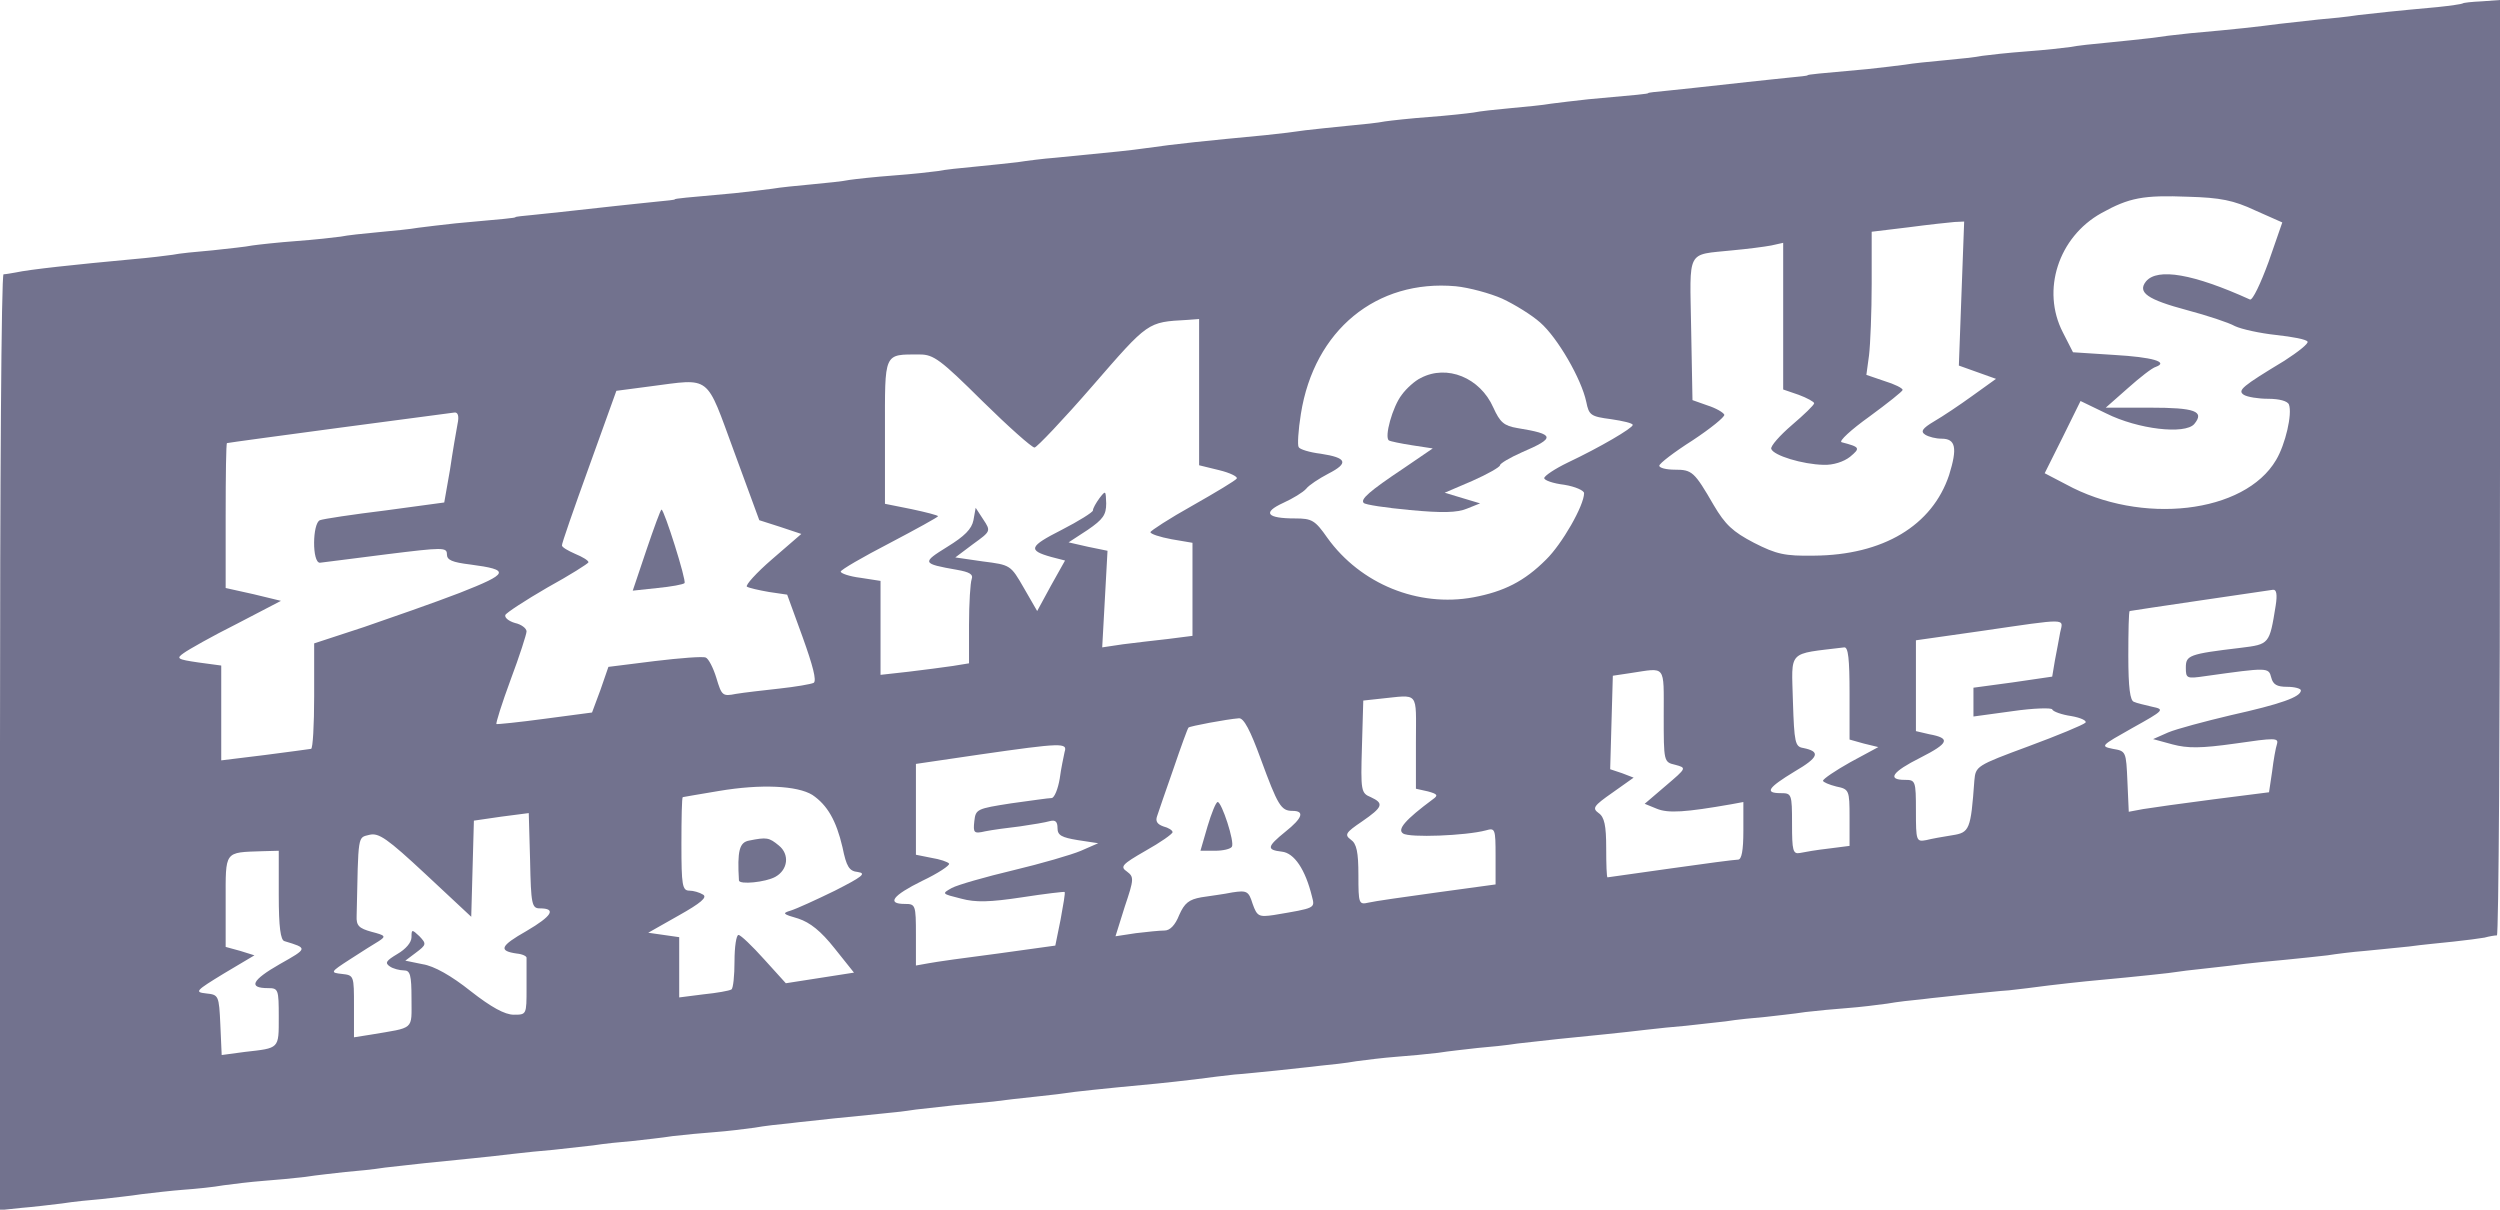 <svg width="248" height="120" viewBox="0 0 248 120" fill="none" xmlns="http://www.w3.org/2000/svg">
<g clip-path="url(#clip0_30_2)">
<path d="M244.269 0.352C244.225 0.396 243.084 0.571 241.811 0.703C237.422 1.099 235.929 1.275 233.954 1.494C232.857 1.67 231.101 1.846 230.004 1.934C228.906 2.066 227.15 2.242 226.053 2.374C224.078 2.637 221.795 2.901 217.274 3.297C215.958 3.429 214.158 3.648 213.324 3.78C212.49 3.868 210.602 4.088 209.154 4.22C207.705 4.352 206.038 4.527 205.423 4.659C204.809 4.747 202.833 4.967 201.034 5.099C199.234 5.231 197.259 5.451 196.644 5.538C196.03 5.67 194.362 5.846 192.913 5.978C191.465 6.11 189.709 6.286 188.963 6.418C188.261 6.505 186.549 6.725 185.232 6.857C180.36 7.297 179.306 7.385 179.306 7.473C179.306 7.516 178.516 7.604 177.55 7.692C176.585 7.78 174.697 8 173.381 8.132C168.245 8.703 166.972 8.835 165.26 9.011C164.295 9.099 163.504 9.187 163.504 9.231C163.504 9.319 162.451 9.407 157.579 9.846C156.262 9.978 154.594 10.198 153.848 10.286C153.145 10.418 151.346 10.593 149.897 10.725C148.449 10.857 146.781 11.033 146.166 11.165C145.552 11.253 143.577 11.473 141.777 11.604C139.977 11.736 138.002 11.956 137.388 12.044C136.773 12.176 135.105 12.352 133.657 12.483C132.208 12.615 130.321 12.835 129.487 12.923C128.653 13.055 126.853 13.275 125.536 13.407C119.567 13.978 116.845 14.242 113.465 14.725C112.236 14.901 111.051 15.033 104.687 15.648C103.502 15.736 101.79 15.956 100.956 16.088C100.122 16.176 98.234 16.396 96.786 16.527C95.337 16.659 93.669 16.835 93.055 16.967C92.44 17.055 90.465 17.275 88.665 17.407C86.866 17.538 84.891 17.758 84.276 17.846C83.662 17.978 81.994 18.154 80.545 18.286C79.097 18.418 77.341 18.593 76.595 18.725C75.892 18.813 74.18 19.033 72.864 19.165C67.992 19.604 66.938 19.692 66.938 19.78C66.938 19.824 66.148 19.912 65.182 20C64.217 20.088 62.329 20.308 61.012 20.439C55.877 21.011 54.604 21.143 52.892 21.319C51.926 21.407 51.136 21.494 51.136 21.538C51.136 21.626 50.083 21.714 45.211 22.154C43.894 22.286 42.226 22.506 41.48 22.593C40.777 22.725 38.978 22.901 37.529 23.033C36.081 23.165 34.413 23.341 33.798 23.473C33.184 23.56 31.209 23.78 29.409 23.912C27.609 24.044 25.634 24.264 25.02 24.352C24.405 24.483 22.649 24.659 21.069 24.835C19.489 24.967 17.733 25.143 17.119 25.275C16.504 25.363 14.748 25.582 13.168 25.714C7.462 26.242 2.941 26.725 1.536 27.033C1.053 27.121 0.527 27.209 0.351 27.209C0.132 27.253 0 48.132 0 73.626V120.044L2.107 119.824C3.248 119.736 5.048 119.516 6.145 119.385C7.242 119.209 8.998 119.033 10.096 118.945C11.193 118.813 12.949 118.637 14.046 118.462C15.143 118.33 17.031 118.11 18.216 118.022C19.445 117.934 21.201 117.758 22.166 117.582C23.132 117.451 24.932 117.231 26.117 117.143C27.346 117.055 29.189 116.879 30.287 116.747C31.384 116.571 33.14 116.396 34.237 116.264C35.334 116.176 37.09 116 38.188 115.824C39.285 115.692 41.041 115.516 42.138 115.385C45.211 115.077 48.766 114.725 50.917 114.462C52.014 114.33 53.77 114.154 54.867 114.066C55.965 113.934 57.72 113.758 58.818 113.626C59.915 113.451 61.671 113.275 62.768 113.187C63.865 113.055 65.621 112.879 66.719 112.703C67.816 112.571 69.703 112.396 70.888 112.308C72.118 112.22 73.873 112 74.839 111.868C75.805 111.692 77.385 111.516 78.35 111.429C79.316 111.297 81.291 111.121 82.74 110.945C84.188 110.813 86.163 110.593 87.129 110.505C88.095 110.418 89.763 110.242 90.86 110.066C91.957 109.934 93.713 109.758 94.811 109.626C95.908 109.538 97.576 109.363 98.542 109.275C99.507 109.143 101.395 108.923 102.712 108.791C104.028 108.659 105.828 108.44 106.662 108.308C107.496 108.22 109.383 108 110.832 107.868C114.168 107.56 115.528 107.429 118.513 107.077C119.83 106.901 121.63 106.681 122.464 106.593C123.298 106.549 125.185 106.33 126.634 106.198C128.082 106.022 130.057 105.846 131.023 105.714C131.989 105.626 133.569 105.451 134.535 105.275C135.5 105.143 137.3 104.923 138.485 104.835C139.714 104.747 141.558 104.571 142.655 104.44C143.752 104.264 145.508 104.088 146.605 103.956C147.703 103.868 149.458 103.692 150.556 103.516C151.653 103.385 153.409 103.209 154.506 103.077C157.579 102.769 161.134 102.418 163.285 102.154C164.382 102.022 166.138 101.846 167.235 101.758C168.333 101.626 170.089 101.451 171.186 101.319C172.283 101.143 174.039 100.967 175.136 100.879C176.234 100.747 177.989 100.571 179.087 100.396C180.184 100.264 182.072 100.088 183.257 100C184.486 99.912 186.241 99.692 187.207 99.56C188.173 99.385 189.753 99.209 190.719 99.121C191.684 98.989 193.659 98.813 195.108 98.637C196.556 98.505 198.444 98.286 199.278 98.242C200.112 98.154 201.912 97.934 203.228 97.758C206.213 97.407 207.574 97.275 210.91 96.967C212.358 96.835 214.246 96.615 215.08 96.528C215.914 96.396 217.713 96.176 219.03 96.044C220.347 95.912 222.059 95.692 222.761 95.604C223.507 95.516 225.263 95.341 226.712 95.209C228.16 95.077 230.047 94.857 230.881 94.769C231.715 94.637 233.427 94.418 234.612 94.33C235.841 94.198 237.817 94.022 239.002 93.89C240.231 93.714 242.206 93.538 243.391 93.407C244.62 93.275 245.981 93.099 246.464 93.011C246.947 92.879 247.473 92.791 247.693 92.791C247.868 92.747 248 71.868 248 46.374V-1.375e-05L246.2 0.132C245.235 0.176 244.357 0.264 244.269 0.352ZM223.727 20.879L226.404 22.066L225.044 25.978C224.253 28.132 223.463 29.802 223.2 29.714C217.582 27.165 214.026 26.549 212.885 27.912C212.007 29.011 213.017 29.714 216.967 30.769C218.942 31.297 221.093 32 221.708 32.352C222.366 32.659 224.166 33.055 225.79 33.231C227.414 33.407 228.818 33.67 228.906 33.89C229.038 34.066 227.984 34.901 226.624 35.78C222.41 38.33 221.927 38.725 222.585 39.165C222.937 39.385 224.034 39.56 225 39.56C226.097 39.56 226.931 39.78 227.063 40.132C227.414 41.055 226.712 44.088 225.79 45.626C222.673 50.945 212.402 52.132 204.94 48.044L202.833 46.945L204.633 43.341L206.389 39.78L208.935 41.011C212.095 42.593 216.748 43.121 217.669 42.066C218.723 40.791 217.757 40.44 213.28 40.44H208.891L211.085 38.505C212.27 37.45 213.499 36.483 213.851 36.396C215.167 35.912 213.543 35.429 209.725 35.209L205.642 34.945L204.633 32.967C202.482 28.791 204.194 23.517 208.452 21.143C211.217 19.604 212.622 19.341 217.055 19.517C220.259 19.604 221.576 19.868 223.727 20.879ZM194.581 29.099L194.318 36.264L196.161 36.923L198.005 37.582L195.679 39.253C194.406 40.176 192.694 41.319 191.86 41.802C190.675 42.505 190.499 42.813 190.982 43.121C191.333 43.341 192.035 43.517 192.606 43.517C194.011 43.517 194.186 44.44 193.352 47.121C191.684 52.132 186.812 55.077 179.921 55.121C177.068 55.165 176.234 54.989 173.995 53.846C171.888 52.747 171.142 52.044 170.001 50.11C168.069 46.769 167.85 46.593 166.138 46.593C165.304 46.593 164.602 46.418 164.602 46.198C164.602 45.978 166.094 44.835 167.894 43.692C169.693 42.505 171.098 41.363 171.054 41.143C170.966 40.923 170.22 40.483 169.386 40.22L167.894 39.692L167.762 32.615C167.63 24.615 167.235 25.319 171.844 24.835C173.293 24.703 175.005 24.483 175.707 24.352L176.892 24.088V31.385V38.637L178.428 39.165C179.262 39.472 179.965 39.868 179.965 40C179.965 40.176 178.955 41.143 177.77 42.154C176.541 43.209 175.619 44.264 175.707 44.528C175.926 45.187 178.823 46.066 180.886 46.11C181.852 46.154 182.905 45.802 183.52 45.319C184.573 44.44 184.53 44.352 182.686 43.868C182.379 43.78 183.608 42.637 185.451 41.319C187.251 40 188.743 38.813 188.743 38.681C188.743 38.505 187.953 38.11 186.944 37.802L185.144 37.187L185.407 35.253C185.539 34.154 185.671 30.945 185.671 28.132V22.989L189.314 22.549C191.289 22.286 193.352 22.066 193.879 22.022L194.845 21.978L194.581 29.099ZM149.019 29.626C150.249 30.198 151.96 31.253 152.794 32C154.506 33.495 156.876 37.582 157.359 39.868C157.623 41.187 157.798 41.319 159.817 41.582C161.002 41.758 161.968 41.978 161.968 42.154C161.968 42.462 158.764 44.352 155.516 45.89C154.243 46.505 153.189 47.209 153.189 47.429C153.189 47.648 154.067 47.956 155.165 48.088C156.262 48.264 157.14 48.659 157.14 48.923C157.14 50.154 154.945 53.978 153.365 55.517C151.214 57.67 149.195 58.681 146.166 59.253C140.68 60.264 134.973 57.934 131.681 53.363C130.452 51.604 130.145 51.429 128.477 51.429C125.668 51.429 125.185 50.857 127.292 49.89C128.258 49.45 129.267 48.835 129.575 48.483C129.838 48.132 130.847 47.472 131.769 46.989C133.832 45.934 133.613 45.407 131.023 45.011C129.926 44.879 128.916 44.571 128.828 44.352C128.697 44.176 128.784 42.681 129.048 41.055C130.365 32.747 136.554 27.692 144.411 28.396C145.727 28.527 147.834 29.099 149.019 29.626ZM118.952 38.901V46.154L120.927 46.637C122.025 46.901 122.815 47.297 122.683 47.472C122.595 47.648 120.62 48.835 118.294 50.154C116.011 51.429 114.124 52.659 114.124 52.791C114.124 52.967 115.046 53.275 116.231 53.495L118.294 53.846V58.462V63.077L115.88 63.385C114.563 63.517 112.544 63.78 111.402 63.912L109.339 64.22L109.603 59.429L109.866 54.637L107.935 54.242L106.004 53.802L107.891 52.571C109.427 51.517 109.735 51.077 109.735 49.934C109.691 48.659 109.691 48.615 109.076 49.407C108.725 49.89 108.418 50.418 108.418 50.637C108.418 50.813 107.013 51.692 105.301 52.571C102.097 54.198 101.921 54.593 104.292 55.253L105.652 55.604L104.248 58.11L102.887 60.615L101.57 58.33C100.253 56.044 100.253 56.044 97.488 55.692L94.767 55.297L96.522 53.978C98.278 52.703 98.322 52.703 97.532 51.517L96.786 50.374L96.566 51.604C96.391 52.483 95.689 53.187 93.977 54.242C91.431 55.824 91.431 55.912 94.942 56.528C96.171 56.747 96.566 56.967 96.391 57.45C96.259 57.802 96.127 59.824 96.127 61.978V65.802L94.503 66.066C93.582 66.198 91.606 66.462 90.114 66.637L87.349 66.945V62.286V57.626L85.374 57.319C84.276 57.187 83.398 56.879 83.398 56.703C83.398 56.528 85.593 55.253 88.227 53.89C90.904 52.483 93.055 51.297 93.055 51.209C93.055 51.121 91.87 50.813 90.421 50.505L87.788 49.978V42.857C87.788 34.857 87.612 35.165 91.255 35.165C92.616 35.165 93.318 35.692 97.444 39.78C100.034 42.33 102.36 44.396 102.624 44.396C102.843 44.396 105.477 41.626 108.374 38.286C113.948 31.868 113.817 31.956 117.767 31.736L118.952 31.648V38.901ZM72.82 44.791L75.322 51.604L77.385 52.264L79.492 52.967L76.595 55.472C75.014 56.835 73.917 58.066 74.093 58.198C74.312 58.33 75.278 58.549 76.287 58.725L78.087 58.989L79.623 63.209C80.633 66.022 81.028 67.516 80.721 67.736C80.457 67.868 78.921 68.132 77.297 68.308C75.717 68.484 73.785 68.703 72.995 68.835C71.679 69.099 71.591 69.011 71.064 67.253C70.757 66.242 70.274 65.319 70.011 65.231C69.747 65.099 67.465 65.275 64.919 65.582L60.354 66.154L59.564 68.439L58.73 70.681L54.077 71.297C51.487 71.648 49.293 71.868 49.249 71.824C49.161 71.78 49.776 69.802 50.654 67.429C51.531 65.099 52.234 62.901 52.234 62.637C52.234 62.33 51.707 61.934 51.092 61.802C50.478 61.626 50.039 61.275 50.127 61.011C50.215 60.791 52.102 59.56 54.297 58.286C56.535 57.055 58.335 55.912 58.379 55.78C58.379 55.604 57.808 55.253 57.062 54.945C56.36 54.637 55.745 54.286 55.745 54.11C55.701 53.978 56.93 50.462 58.423 46.33L61.144 38.769L64.48 38.33C70.625 37.538 69.967 37.055 72.82 44.791ZM45.386 42.066C45.255 42.769 44.903 44.791 44.64 46.593L44.069 49.846L38.231 50.637C34.983 51.033 32.086 51.472 31.735 51.604C30.989 51.912 30.945 55.824 31.735 55.824C31.999 55.78 34.983 55.429 38.319 54.989C43.982 54.286 44.333 54.286 44.333 54.989C44.333 55.56 44.859 55.78 46.659 56C50.654 56.528 50.522 56.879 45.606 58.813C43.104 59.78 38.802 61.275 36.125 62.198L31.165 63.824V69.055C31.165 71.912 31.033 74.286 30.857 74.286C30.638 74.33 28.575 74.593 26.248 74.901L21.947 75.429V70.725V66.022L19.664 65.714C17.558 65.407 17.47 65.319 18.216 64.791C18.699 64.439 21.025 63.121 23.483 61.89L27.873 59.604L25.151 58.945L22.386 58.33V51.121C22.386 47.165 22.43 43.956 22.517 43.956C22.825 43.868 44.64 40.967 45.079 40.923C45.43 40.879 45.562 41.275 45.386 42.066ZM225.746 60.088C225.131 63.912 225.131 63.912 222.278 64.264C217.099 64.879 216.835 65.011 216.835 66.242C216.835 67.297 216.923 67.341 218.723 67.077C225 66.198 225.044 66.198 225.307 67.209C225.482 67.912 225.878 68.132 226.887 68.132C227.633 68.132 228.248 68.308 228.248 68.484C228.248 69.143 226.229 69.846 221.313 70.945C218.723 71.56 215.914 72.308 215.08 72.659L213.587 73.319L215.519 73.846C217.011 74.242 218.328 74.242 221.752 73.758C225.658 73.187 226.053 73.187 225.878 73.802C225.746 74.198 225.526 75.429 225.395 76.528L225.087 78.593L219.557 79.297C216.484 79.692 213.368 80.132 212.578 80.264L211.173 80.528L211.041 77.538C210.91 74.549 210.91 74.505 209.593 74.286C208.32 74.022 208.408 73.978 211.524 72.22C214.685 70.462 214.772 70.374 213.499 70.11C212.797 69.934 211.963 69.758 211.7 69.626C211.305 69.538 211.129 68.22 211.129 65.055C211.129 62.637 211.173 60.659 211.261 60.615C211.393 60.571 224.868 58.593 225.482 58.505C225.834 58.462 225.921 58.989 225.746 60.088ZM204.37 62.725C204.238 63.429 204.018 64.659 203.843 65.538L203.579 67.121L199.673 67.692L195.766 68.22V69.626V71.077L199.629 70.549C201.736 70.242 203.536 70.198 203.579 70.374C203.667 70.593 204.545 70.901 205.467 71.033C206.476 71.209 207.047 71.516 206.872 71.692C206.652 71.912 204.106 72.967 201.253 74.022C196.03 75.956 195.986 76 195.854 77.451C195.503 82.33 195.371 82.593 193.659 82.857C192.782 82.989 191.596 83.209 191.07 83.341C190.104 83.516 190.06 83.429 190.06 80.439C190.06 77.451 190.016 77.363 188.963 77.363C187.163 77.363 187.69 76.571 190.499 75.165C193.352 73.714 193.528 73.231 191.377 72.835L190.06 72.528V68.044V63.517L196.556 62.593C205.291 61.319 204.677 61.319 204.37 62.725ZM183.476 68.791V73.363L184.881 73.758L186.329 74.11L183.564 75.604C182.072 76.439 180.842 77.275 180.842 77.451C180.842 77.582 181.457 77.846 182.159 78.022C183.432 78.286 183.476 78.374 183.476 81.099V83.912L181.413 84.176C180.228 84.308 178.955 84.528 178.56 84.615C177.858 84.747 177.77 84.396 177.77 81.714C177.77 78.769 177.726 78.681 176.673 78.681C175.005 78.681 175.356 78.154 178.033 76.528C180.447 75.121 180.623 74.549 178.867 74.198C178.077 74.066 177.989 73.67 177.858 69.582C177.726 64.396 177.243 64.923 182.949 64.22C183.344 64.176 183.476 65.363 183.476 68.791ZM165.041 70.989C165.041 75.56 165.041 75.604 166.182 75.868C167.323 76.176 167.323 76.176 165.26 77.934L163.153 79.736L164.338 80.22C165.48 80.703 167.235 80.571 171.756 79.78L172.942 79.56V82.418C172.942 84.396 172.766 85.275 172.415 85.275C172.108 85.275 169.079 85.67 165.699 86.154C162.319 86.637 159.51 87.033 159.466 87.033C159.378 87.033 159.335 85.714 159.335 84.132C159.335 81.89 159.159 81.055 158.588 80.659C157.93 80.176 158.062 79.956 159.949 78.637L162.056 77.143L160.915 76.703L159.73 76.308L159.861 71.648L159.993 67.033L161.749 66.769C165.304 66.242 165.041 65.846 165.041 70.989ZM140.46 73.626V78.242L141.645 78.505C142.611 78.769 142.699 78.901 142.128 79.297C139.407 81.319 138.573 82.286 139.187 82.681C139.802 83.121 145.42 82.901 147.395 82.374C148.317 82.11 148.361 82.198 148.361 84.923V87.736L142.567 88.528C139.363 88.967 136.29 89.407 135.764 89.538C134.798 89.758 134.754 89.67 134.754 86.813C134.754 84.528 134.578 83.692 134.008 83.297C133.349 82.813 133.481 82.593 135.105 81.495C137.212 80.044 137.3 79.692 135.983 79.077C135.017 78.681 134.973 78.462 135.105 74.066L135.237 69.495L136.861 69.319C140.855 68.923 140.46 68.439 140.46 73.626ZM125.053 75.253C126.765 79.912 127.073 80.439 128.214 80.439C129.443 80.439 129.223 81.143 127.512 82.505C125.668 84 125.624 84.308 127.16 84.484C128.389 84.615 129.487 86.242 130.145 88.923C130.452 90.11 130.54 90.066 126.37 90.769C124.878 90.989 124.702 90.901 124.263 89.67C123.868 88.396 123.693 88.308 122.244 88.528C121.41 88.703 120.006 88.879 119.172 89.011C117.943 89.231 117.504 89.582 116.977 90.769C116.582 91.78 116.055 92.308 115.528 92.308C115.046 92.308 113.773 92.439 112.675 92.571L110.656 92.879L111.578 89.934C112.5 87.209 112.5 86.989 111.798 86.462C111.095 85.978 111.271 85.758 113.641 84.396C115.133 83.56 116.319 82.725 116.319 82.549C116.319 82.374 115.924 82.11 115.397 81.978C114.782 81.758 114.607 81.451 114.782 80.967C114.914 80.528 115.66 78.418 116.406 76.264C117.153 74.066 117.811 72.264 117.899 72.176C117.987 72.044 121.718 71.341 122.903 71.253C123.385 71.209 124.044 72.484 125.053 75.253ZM105.608 74.593C105.521 75.033 105.257 76.22 105.126 77.231C104.95 78.286 104.599 79.121 104.336 79.165C104.028 79.165 102.229 79.429 100.297 79.692C96.918 80.22 96.786 80.264 96.654 81.451C96.522 82.637 96.61 82.725 97.751 82.462C98.41 82.33 99.99 82.11 101.175 81.978C102.404 81.802 103.721 81.582 104.16 81.451C104.687 81.319 104.906 81.495 104.906 82.154C104.906 82.857 105.301 83.077 106.925 83.341L108.944 83.648L107.233 84.396C106.311 84.791 103.282 85.67 100.517 86.33C97.751 86.989 94.986 87.78 94.416 88.088C93.406 88.659 93.406 88.659 95.337 89.143C96.786 89.538 98.19 89.495 101.395 89.011C103.677 88.659 105.565 88.439 105.608 88.484C105.696 88.528 105.477 89.758 105.213 91.209L104.687 93.802L98.981 94.593C95.864 94.989 92.748 95.429 92.089 95.56L90.86 95.78V92.747C90.86 89.758 90.816 89.67 89.763 89.67C87.919 89.67 88.534 88.835 91.475 87.385C93.055 86.637 94.24 85.846 94.152 85.67C94.02 85.495 93.23 85.231 92.397 85.099L90.86 84.791V80.264V75.78L97.137 74.857C105.389 73.67 105.916 73.67 105.608 74.593ZM80.589 78.857C82.081 79.868 82.959 81.407 83.574 84.044C83.969 85.978 84.232 86.418 85.11 86.505C85.988 86.637 85.505 86.989 82.828 88.352C80.94 89.275 79.009 90.154 78.438 90.33C77.56 90.593 77.648 90.681 79.184 91.121C80.37 91.516 81.423 92.352 82.784 94.066L84.715 96.484L81.335 97.011L77.955 97.538L75.805 95.165C74.62 93.846 73.478 92.747 73.259 92.747C73.039 92.747 72.864 93.934 72.864 95.341C72.864 96.791 72.732 98.066 72.556 98.154C72.337 98.286 71.108 98.505 69.791 98.637L67.377 98.945V95.956V92.967L65.841 92.747L64.304 92.528L67.333 90.813C69.528 89.582 70.186 89.011 69.747 88.747C69.396 88.528 68.782 88.352 68.387 88.352C67.684 88.352 67.597 87.824 67.597 83.736C67.597 81.187 67.64 79.121 67.728 79.077C67.772 79.077 69.396 78.769 71.327 78.462C75.497 77.758 79.097 77.934 80.589 78.857ZM53.55 90.11C55.218 90.11 54.779 90.857 52.234 92.352C49.6 93.846 49.424 94.33 51.268 94.593C51.795 94.637 52.278 94.857 52.234 95.033C52.234 95.253 52.234 96.571 52.234 98.022C52.234 100.659 52.234 100.659 50.961 100.659C50.083 100.659 48.722 99.912 46.703 98.33C44.772 96.791 43.06 95.824 41.919 95.648L40.207 95.297L41.26 94.505C42.314 93.714 42.314 93.626 41.611 92.879C40.865 92.176 40.821 92.176 40.821 92.967C40.821 93.495 40.251 94.154 39.417 94.637C38.319 95.297 38.144 95.516 38.67 95.868C38.978 96.088 39.636 96.264 40.075 96.264C40.69 96.264 40.821 96.703 40.821 99.077C40.821 102.242 41.172 101.89 36.783 102.637L35.115 102.901V99.824C35.115 96.791 35.115 96.747 33.93 96.615C32.745 96.484 32.745 96.439 34.72 95.165C35.861 94.418 37.134 93.626 37.573 93.363C38.319 92.879 38.231 92.791 36.871 92.439C35.598 92.088 35.334 91.824 35.378 90.857C35.554 82.637 35.466 83.121 36.651 82.813C37.573 82.593 38.407 83.165 42.226 86.725L46.747 90.945L46.879 86.154L47.01 81.407L49.732 81.011L52.453 80.659L52.585 85.363C52.673 89.714 52.76 90.11 53.55 90.11ZM27.653 88.791C27.653 91.956 27.829 93.275 28.224 93.363C30.55 94.066 30.55 94.066 27.741 95.648C24.976 97.231 24.581 98.022 26.6 98.022C27.609 98.022 27.653 98.154 27.653 100.879C27.653 104.088 27.741 103.956 24.273 104.352L21.991 104.659L21.859 101.67C21.727 98.725 21.683 98.681 20.454 98.549C19.269 98.418 19.401 98.286 22.21 96.571L25.239 94.769L23.834 94.33L22.386 93.934V89.407C22.386 84.352 22.21 84.571 26.029 84.439L27.653 84.396V88.791Z" fill="#72728E"/>
<path d="M140.943 37.495C140.372 37.758 139.495 38.55 139.056 39.165C138.134 40.352 137.3 43.385 137.783 43.692C137.914 43.78 138.968 44 140.109 44.176L142.128 44.484L139.231 46.462C135.808 48.747 134.93 49.538 135.281 49.89C135.412 50.066 137.475 50.374 139.846 50.593C143.094 50.901 144.542 50.857 145.508 50.462L146.825 49.934L145.069 49.407L143.313 48.879L146.079 47.692C147.571 47.033 148.8 46.33 148.8 46.154C148.8 45.978 149.766 45.407 150.951 44.879C154.331 43.429 154.287 43.077 150.512 42.462C149.195 42.242 148.8 41.89 148.142 40.44C146.825 37.451 143.533 36.132 140.943 37.495Z" fill="#72728E"/>
<path d="M64.129 54.55L62.768 58.593L65.226 58.33C66.587 58.198 67.772 57.978 67.904 57.846C68.123 57.627 65.885 50.55 65.621 50.55C65.533 50.55 64.875 52.352 64.129 54.55Z" fill="#72728E"/>
<path d="M119.786 81.978L119.084 84.395H120.532C121.323 84.395 122.069 84.22 122.2 84C122.508 83.56 121.191 79.56 120.796 79.56C120.62 79.56 120.181 80.659 119.786 81.978Z" fill="#72728E"/>
<path d="M74.312 83.385C73.347 83.56 73.127 84.395 73.303 87.341C73.347 87.78 75.936 87.516 76.902 86.989C78.175 86.286 78.35 84.747 77.253 83.868C76.287 83.077 76.068 83.033 74.312 83.385Z" fill="#72728E"/>
</g>
<defs>
<clipPath id="clip0_30_2">
<rect width="248" height="120" fill="white"/>
</clipPath>
</defs>
</svg>
